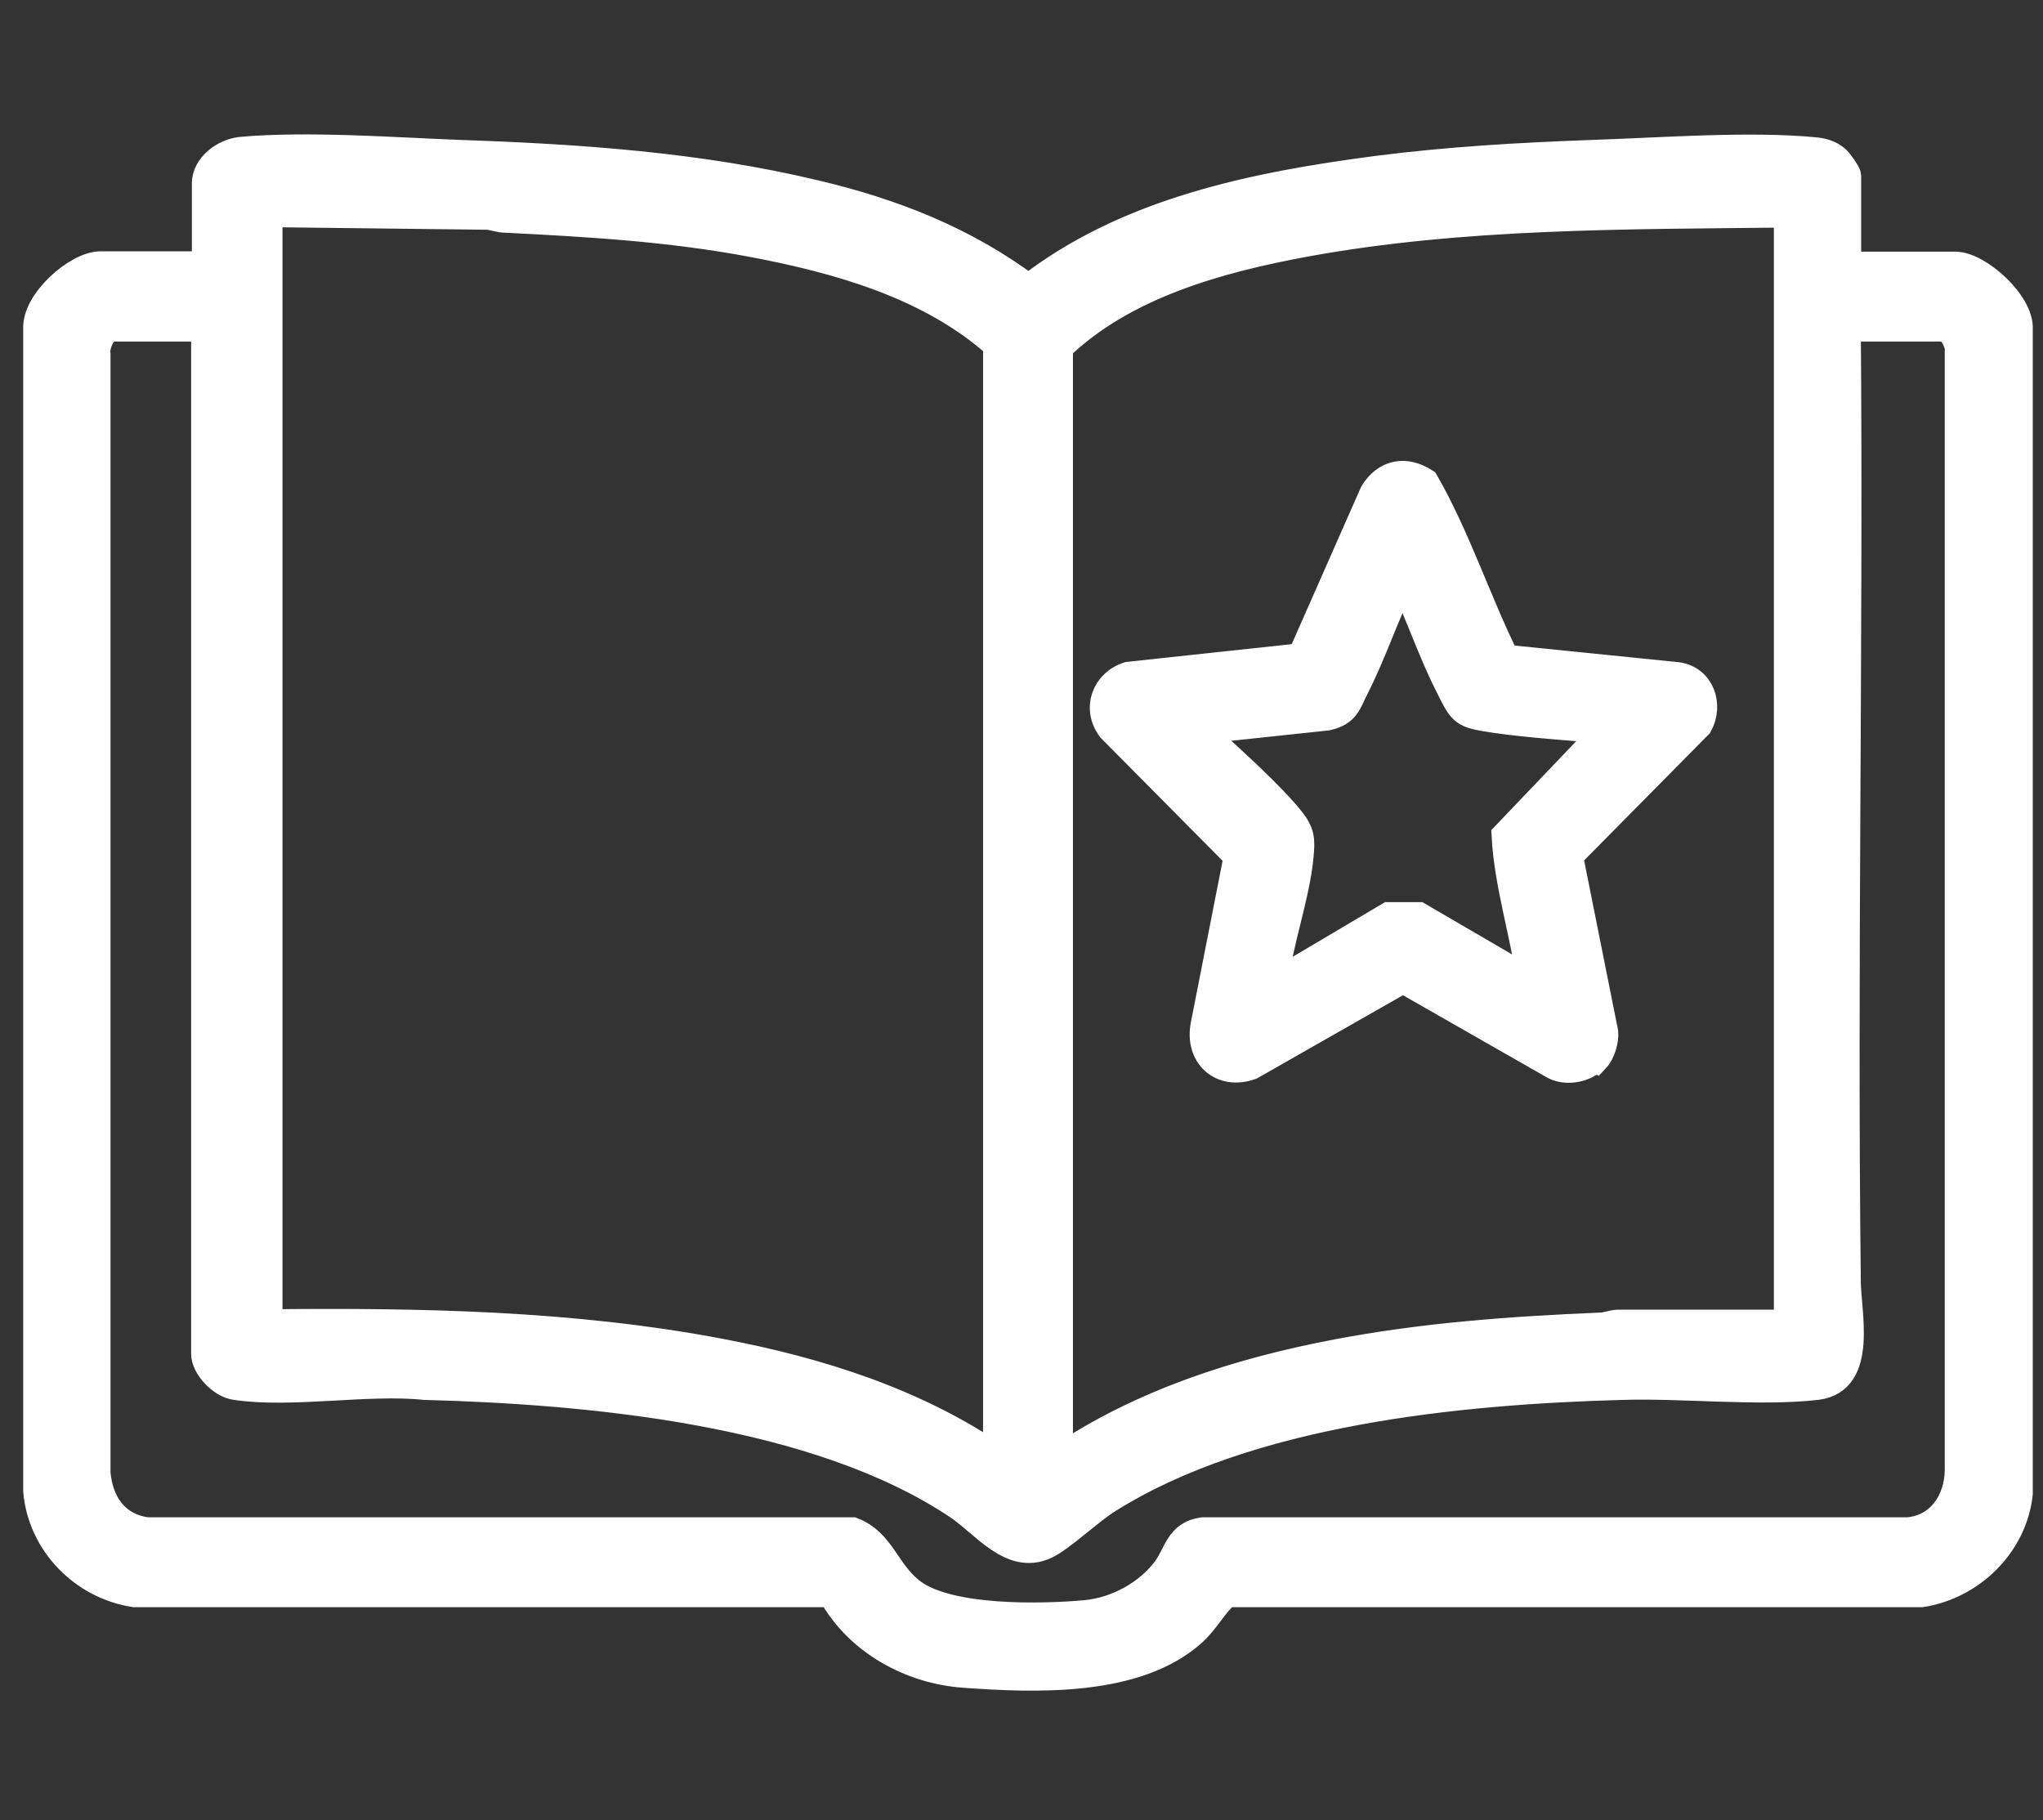 <svg xmlns="http://www.w3.org/2000/svg" id="Capa_2" data-name="Capa 2" viewBox="0 0 55 49"><rect x="0" y="0" width="55" height="49" fill="#333333" stroke="none"/><defs><style>      .cls-1 {        fill: #fff;        stroke: #fff;        stroke-miterlimit: 10;        stroke-width: .75px;      }    </style></defs><path class="cls-1" d="M49.74,7.15h2.9c.62,0,1.75,1.02,1.71,1.71v31.35c-.15,1.37-1.28,2.47-2.62,2.68h-18.71c-.35.3-.54.71-.91,1.05-1.51,1.36-4.21,1.26-6.15,1.12-1.45-.1-2.87-.89-3.57-2.17H3.62c-1.38-.21-2.5-1.35-2.62-2.75V8.85c-.04-.72,1.07-1.71,1.71-1.71h2.83v-2.2c0-.47.5-.83.94-.88,1.76-.16,4.08.01,5.86.08,3.22.11,6.47.33,9.6,1.08,2.08.49,4.03,1.25,5.75,2.54,2.66-2.07,6.1-2.76,9.38-3.19,1.95-.25,3.89-.36,5.85-.43,1.79-.06,4.18-.24,5.94-.07.21.02.39.07.56.21.08.06.31.39.31.45v2.41ZM26.84,39.26V9.28c-1.81-1.61-4.28-2.3-6.62-2.74-2.19-.41-4.39-.54-6.61-.65-.17,0-.32-.07-.48-.08l-5.9-.07v29.88c4.07-.04,8.16.03,12.16.79,2.63.5,5.24,1.32,7.46,2.84ZM48.13,5.75c-4.31.05-8.75.01-13,.79-2.33.43-4.88,1.13-6.62,2.81v29.92c2.22-1.5,4.83-2.34,7.46-2.84,2.35-.45,4.72-.62,7.1-.72.17,0,.32-.07.48-.08h4.58s0-29.88,0-29.88ZM5.54,8.82h-2.55c-.23,0-.44.51-.39.73v30.1c.07.82.51,1.46,1.36,1.57h18.99c.8.31.89,1.12,1.62,1.66,1,.73,3.44.68,4.66.57.83-.08,1.66-.53,2.16-1.19.32-.43.34-.95.99-1.04h18.99c.87-.08,1.35-.82,1.36-1.64V9.48c.04-.2-.18-.66-.39-.66h-2.62c.07,8.55-.1,17.11,0,25.66,0,.84.46,2.67-.8,2.83-1.54.18-3.62-.05-5.24,0-4.4.12-10.06.67-13.85,3.05-.5.31-1.27,1.05-1.69,1.24-.91.42-1.63-.58-2.34-1.06-3.8-2.55-9.88-3.11-14.37-3.23-1.55-.16-3.6.23-5.1,0-.36-.05-.81-.51-.81-.87V8.82Z"></path><path class="cls-1" d="M42.94,28.49c-.26.27-.75.37-1.09.2l-4.08-2.33-4.09,2.33c-.79.29-1.42-.28-1.25-1.11l.89-4.53-3.41-3.44c-.4-.53-.16-1.22.47-1.42l4.65-.5,1.95-4.42c.33-.53.85-.63,1.38-.29.86,1.5,1.4,3.19,2.17,4.75l4.63.47c.63.09.86.78.57,1.31l-3.49,3.53.95,4.75c.02.22-.08.55-.23.71ZM43.24,19.65c-.98-.1-1.98-.15-2.96-.29-.92-.14-.89-.14-1.29-.94-.46-.91-.78-1.9-1.23-2.82-.47.94-.8,1.97-1.28,2.91-.21.42-.24.66-.75.78l-3.38.36c-.05.16.04.12.09.16.64.57,1.82,1.64,2.32,2.28.26.33.27.52.23.94-.1,1.1-.57,2.34-.69,3.46l3.09-1.83h.8l3.02,1.76c-.18-1.31-.61-2.61-.68-3.93l2.71-2.84Z"></path></svg>